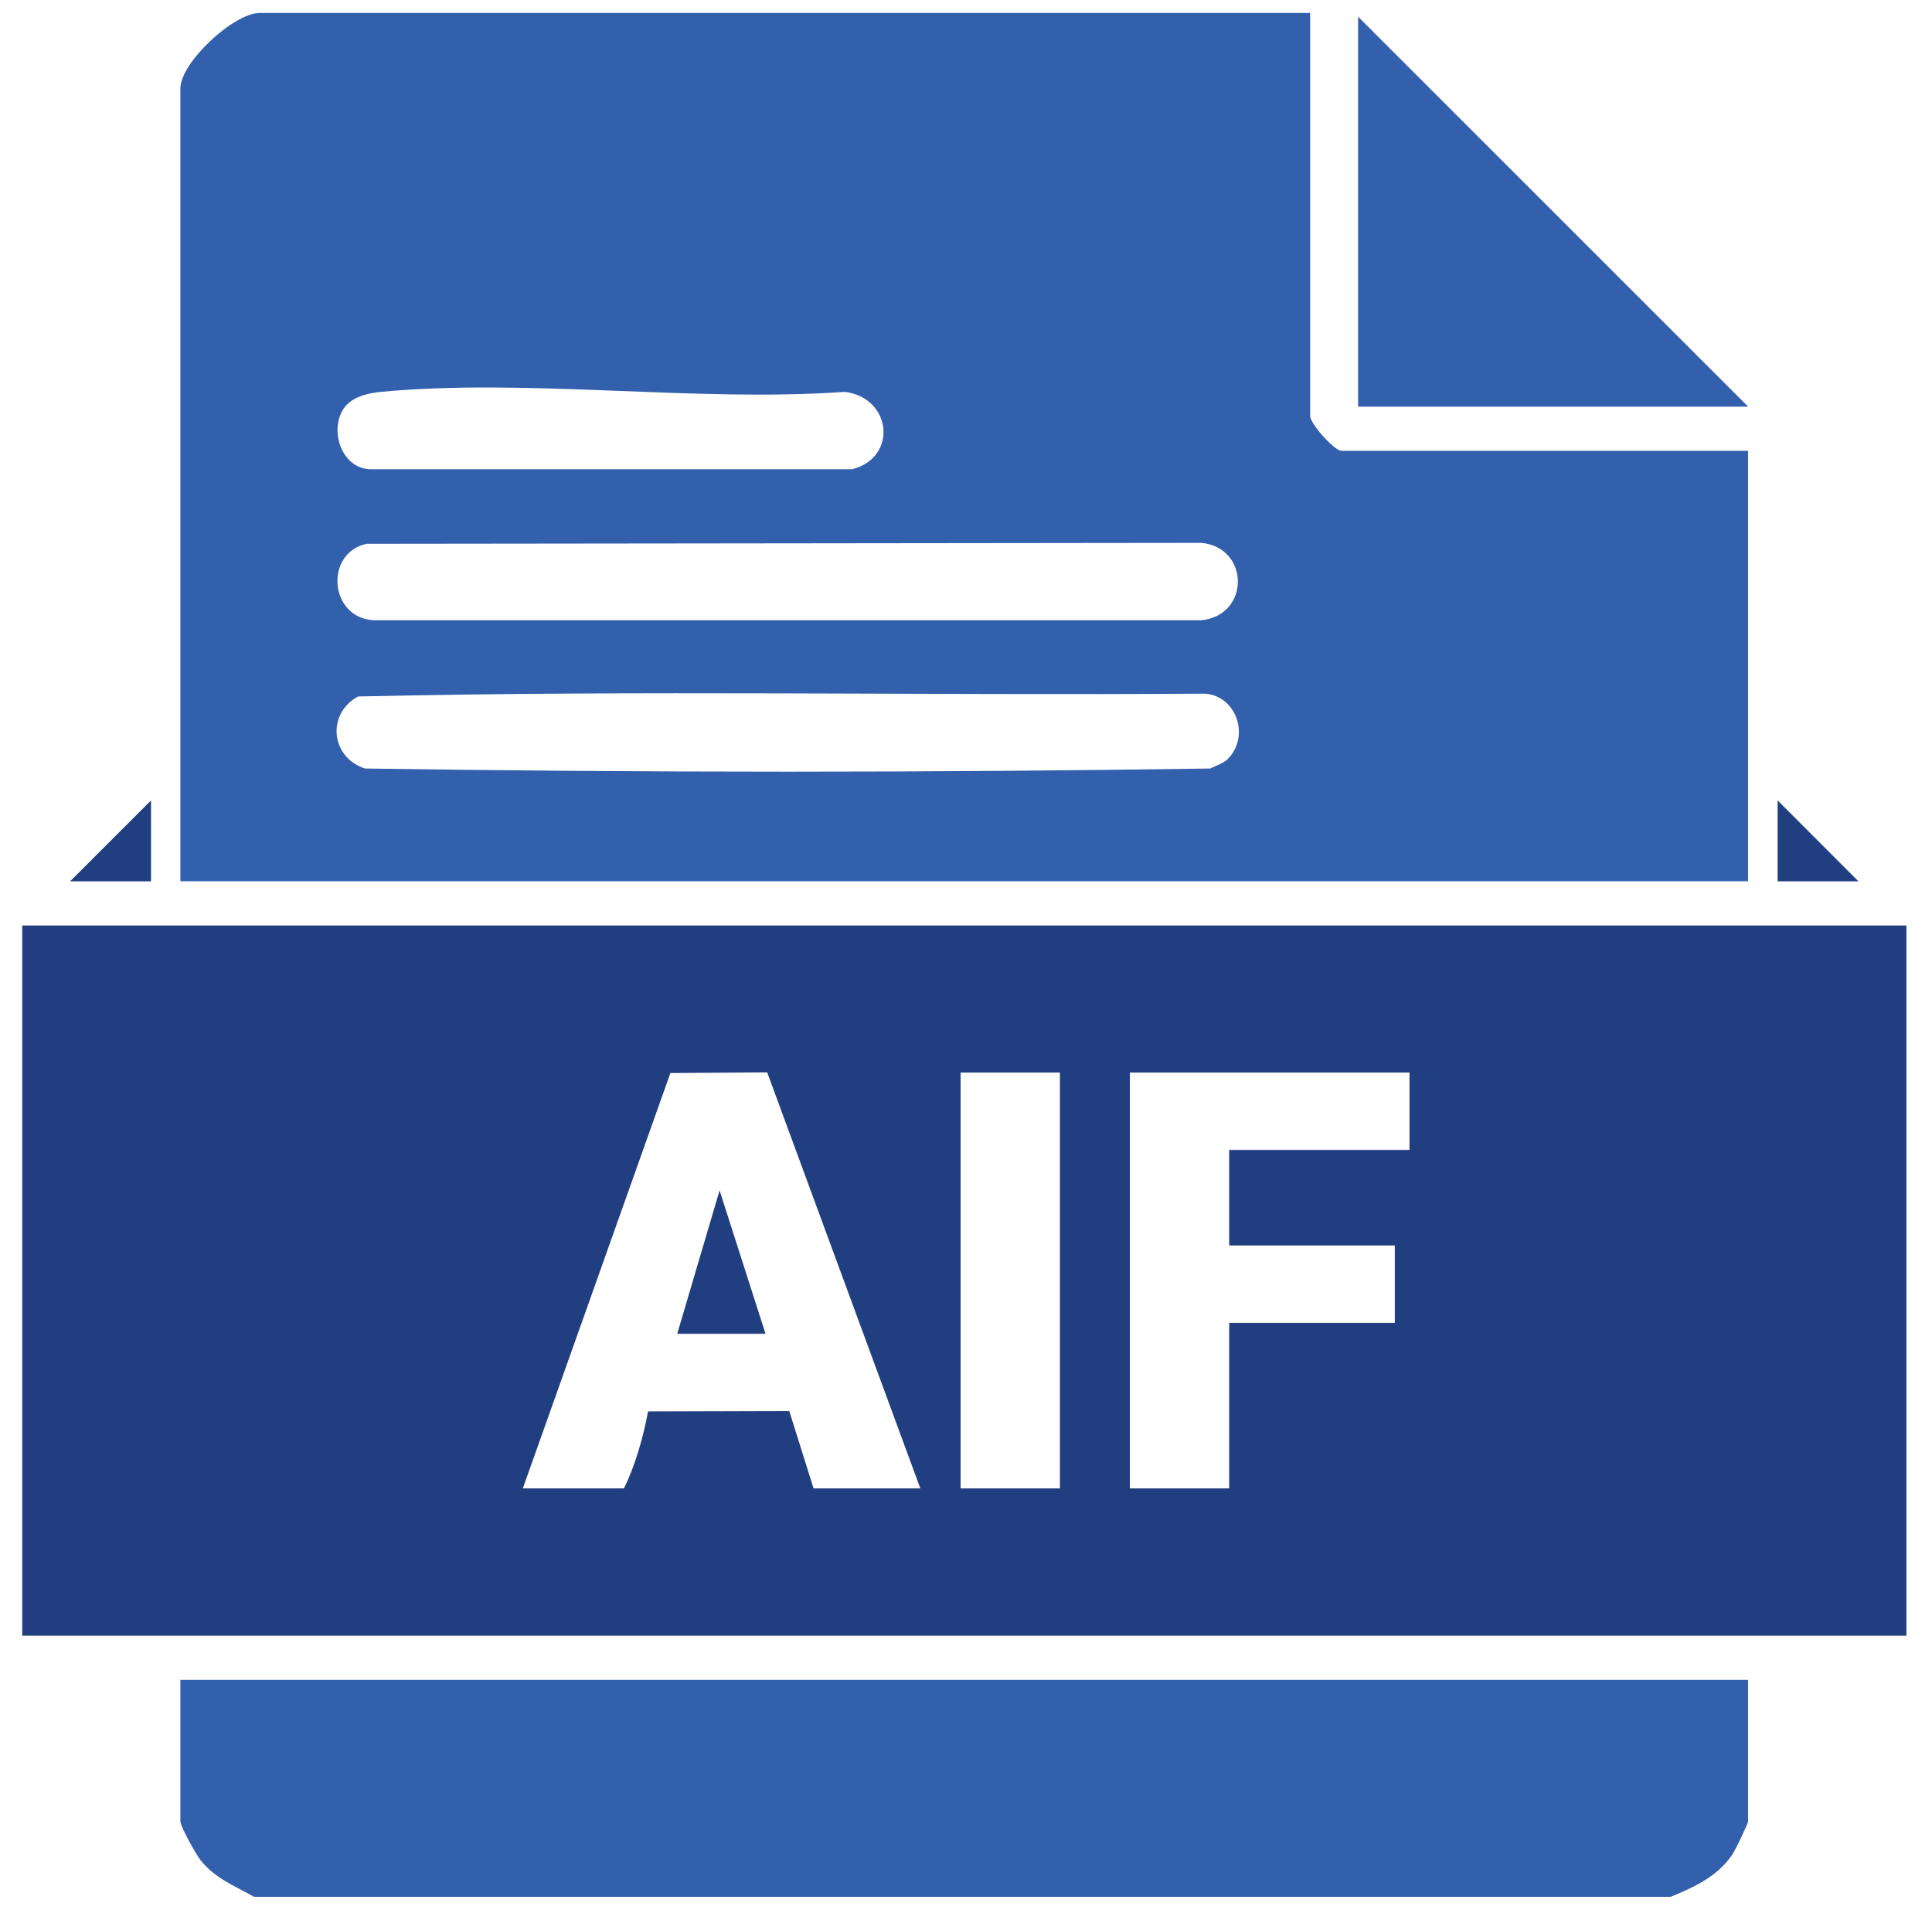 <?xml version="1.0" encoding="UTF-8"?>
<svg id="Layer_1" data-name="Layer 1" xmlns="http://www.w3.org/2000/svg" viewBox="0 0 184.21 183.75">
  <defs>
    <style>
      .cls-1 {
        fill: #213f80;
      }

      .cls-2 {
        fill: #3260ad;
      }
    </style>
  </defs>
  <path class="cls-1" d="M2.12,88.26h179.65v67.72H2.12v-67.72ZM49.84,141.94h9.65c1.08-2.18,1.85-4.91,2.3-7.35l13.46-.04,2.32,7.39h10.18l-14.6-39.67-9.23.06-14.07,39.61ZM101.06,102.29h-9.47v39.65h9.47v-39.65ZM134.4,102.29h-26.67v39.65h9.47v-15.79h15.79v-7.37h-15.79v-9.12h17.19v-7.37Z"/>
  <path class="cls-2" d="M24.22,180.89c-1.88-1.07-3.69-1.73-5.1-3.5-.44-.55-1.92-3.21-1.92-3.69v-13.51h149.47v13.51c0,.22-1.21,2.72-1.46,3.1-1.43,2.15-3.63,3.14-5.91,4.09H24.22Z"/>
  <path class="cls-2" d="M124.92,1.24v38.42c0,.77,2.32,3.33,2.98,3.33h38.77v41.05H17.2V8.43c0-2.48,5.1-7.19,7.54-7.19h100.18ZM33.11,38.55c-1.87,1.89-.79,6.07,2.15,6.2h45.99c4.39-1.12,3.77-6.84-.71-7.38-14.21,1.01-30.23-1.32-44.23,0-1.07.1-2.42.4-3.2,1.19ZM35,51.85c-4.05.82-3.66,7.04.61,7.3h78.96c4.64-.51,4.58-6.91,0-7.38l-79.58.09ZM117.09,72.35c2.08-2.13.85-5.92-2.15-6.2-26.92.19-53.94-.35-80.8.27-3.06,1.67-2.57,5.85.67,6.87,26.8.4,53.78.4,80.58,0,.53-.26,1.29-.51,1.7-.93Z"/>
  <polygon class="cls-2" points="166.68 38.78 129.49 38.78 129.49 1.59 166.68 38.78"/>
  <polygon class="cls-1" points="14.4 84.05 6.68 84.05 14.4 76.33 14.4 84.05"/>
  <polygon class="cls-1" points="177.2 84.05 169.49 84.05 169.49 76.33 177.2 84.05"/>
  <polygon class="cls-1" points="72.99 127.2 64.57 127.2 68.61 113.52 72.99 127.2"/>
</svg>